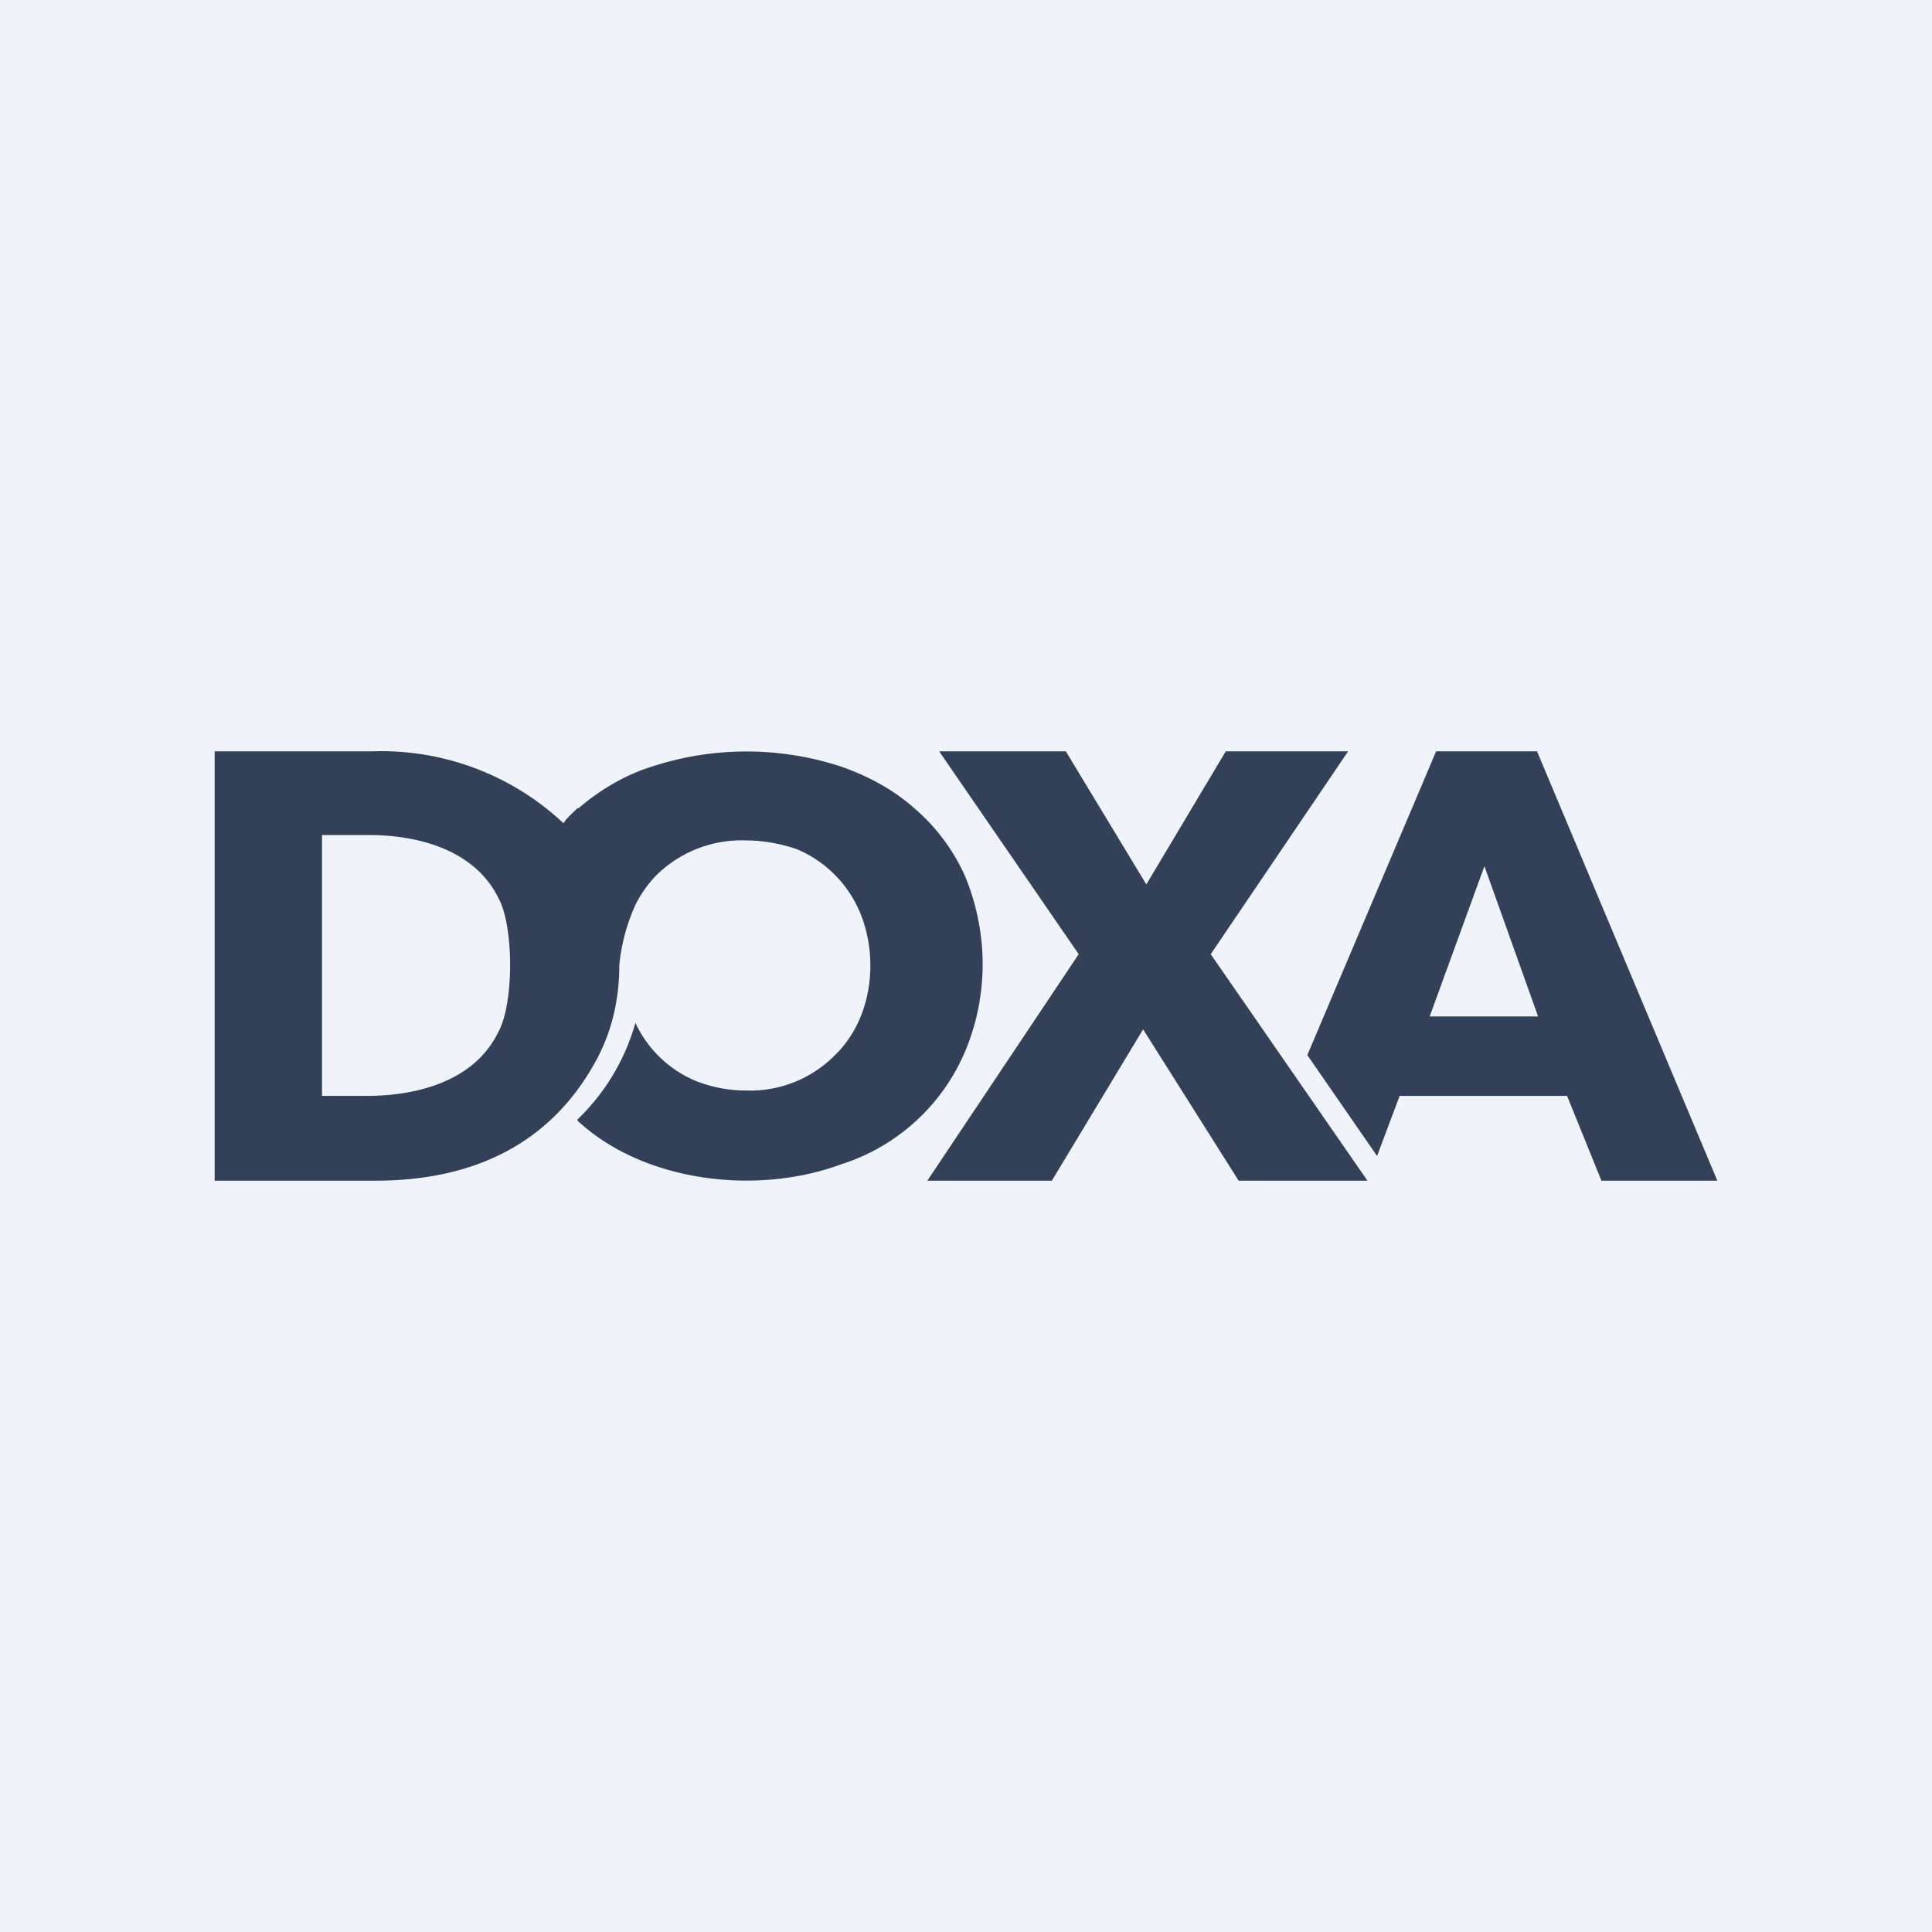 <!-- by TradingView --><svg width="18" height="18" viewBox="0 0 18 18" xmlns="http://www.w3.org/2000/svg"><path fill="#F0F3FA" d="M0 0h18v18H0z"/><path d="m13.83 8.07.5 1.4h-1.01l.51-1.4ZM13.38 7l-1.2 2.83.65.94.21-.56h1.56l.32.79H16l-1.68-4h-.94Z" fill="#324158"/><path d="m11.54 11-.89-1.41L9.8 11H8.64l1.41-2.11L8.75 7h1.18l.75 1.24.74-1.24h1.14l-1.28 1.89L12.74 11h-1.2Z" fill="#324158"/><path d="M8.99 8.16a1.8 1.8 0 0 0-.46-.62c-.2-.18-.44-.31-.7-.4a2.83 2.83 0 0 0-1.75 0c-.26.08-.49.22-.69.39h-.01c-.05.05-.1.09-.13.14A2.48 2.48 0 0 0 3.47 7H2v4h1.5c.92 0 1.65-.35 2.07-1.15.14-.27.2-.56.2-.86.02-.2.07-.38.15-.56.05-.1.12-.2.2-.28a1.13 1.13 0 0 1 .83-.32c.16 0 .32.03.47.08a1.1 1.1 0 0 1 .6.61c.17.43.1.98-.24 1.31a1.11 1.11 0 0 1-.83.33c-.16 0-.32-.03-.47-.09a1.08 1.08 0 0 1-.56-.54 2 2 0 0 1-.54.9v.01c.61.57 1.66.7 2.45.41A1.87 1.87 0 0 0 8.99 9.8c.22-.52.22-1.11 0-1.64ZM4.64 9.62c-.22.45-.75.59-1.22.59H3V7.78h.44c.46 0 .98.14 1.2.58.15.26.15 1 0 1.26Z" fill="#324158"/></svg>